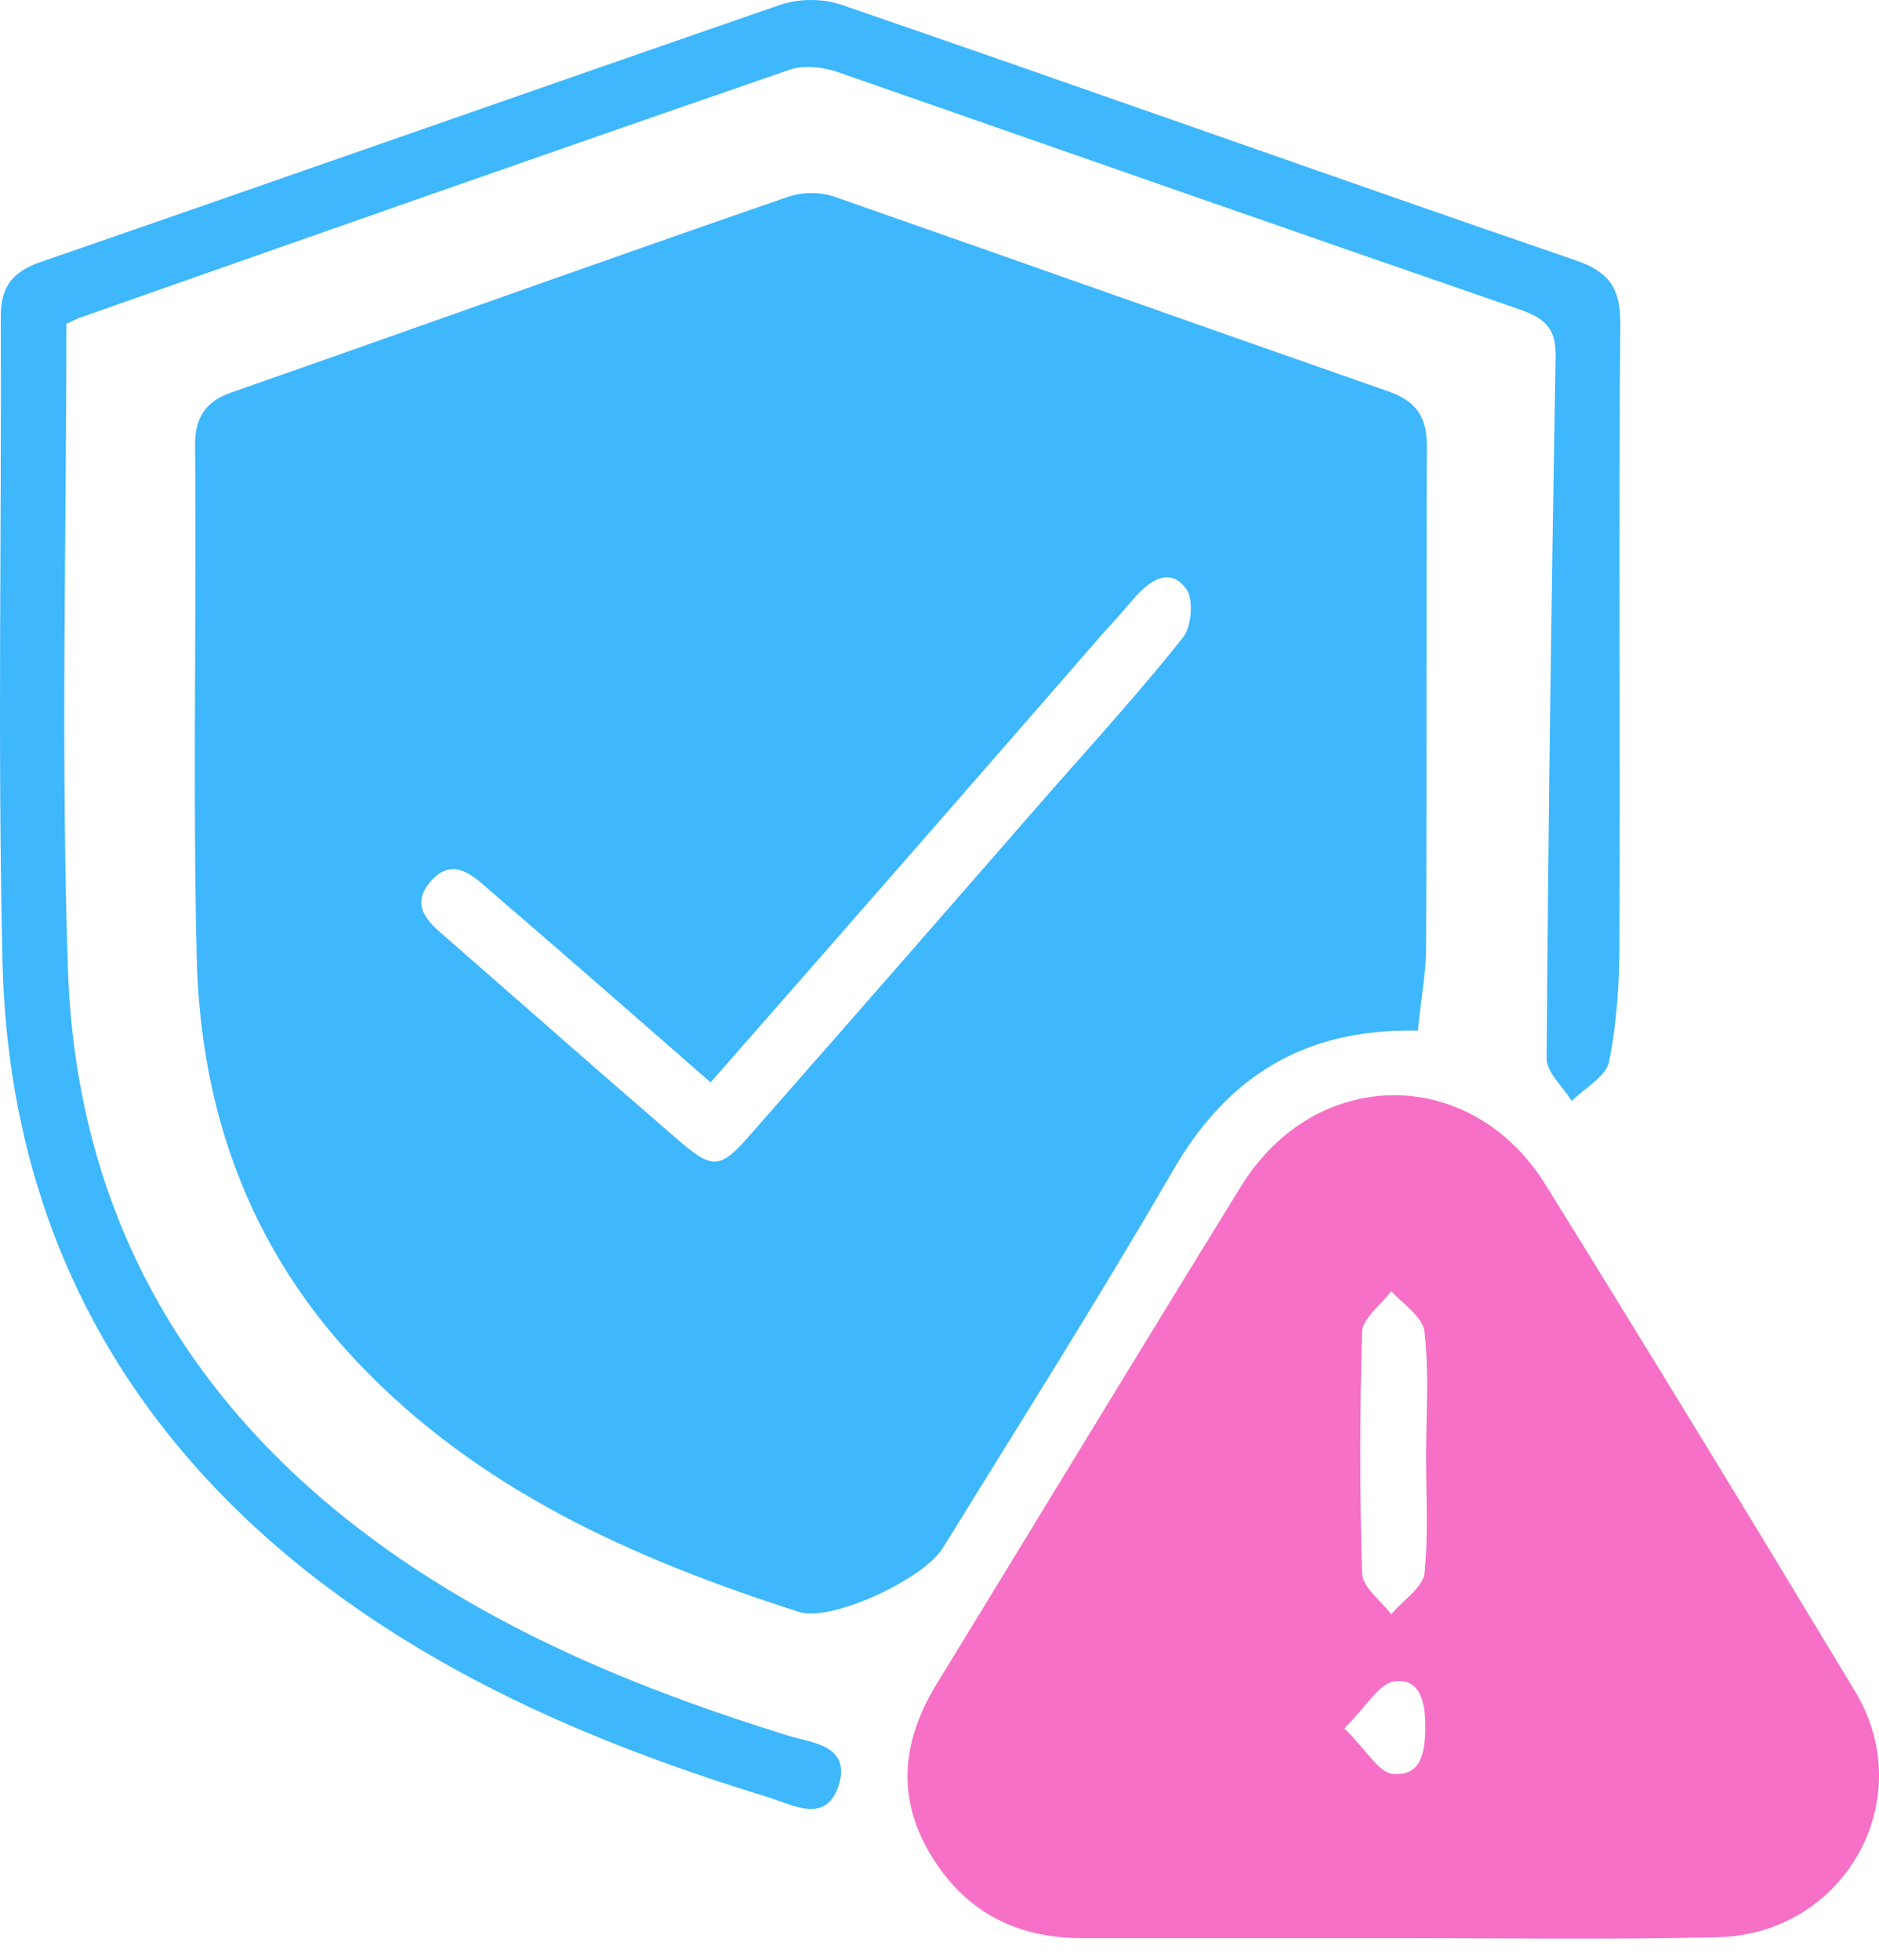 <?xml version="1.0" encoding="UTF-8"?>
<svg xmlns="http://www.w3.org/2000/svg" width="70" height="73" viewBox="0 0 70 73" fill="none">
  <path d="M52.825 38.382C48.543 38.291 45.679 40.13 43.659 43.658C40.915 48.392 37.99 53.005 35.126 57.648C34.433 58.794 30.995 60.422 29.759 60.03C23.639 58.07 17.85 55.507 13.327 50.743C9.287 46.492 7.448 41.336 7.327 35.578C7.177 29.246 7.327 22.914 7.267 16.583C7.267 15.497 7.689 14.925 8.684 14.593C15.589 12.181 22.463 9.708 29.367 7.327C29.88 7.146 30.573 7.146 31.086 7.327C37.99 9.739 44.865 12.181 51.769 14.593C52.764 14.955 53.156 15.527 53.156 16.613C53.126 22.884 53.156 29.186 53.126 35.457C53.096 36.422 52.915 37.356 52.825 38.382ZM26.473 40.311C23.639 37.839 20.925 35.457 18.181 33.105C17.518 32.502 16.795 31.929 16.011 32.864C15.287 33.739 15.95 34.342 16.584 34.884C19.418 37.356 22.252 39.859 25.086 42.301C26.593 43.628 26.805 43.598 28.101 42.09C31.84 37.839 35.578 33.558 39.287 29.306C40.915 27.467 42.573 25.628 44.081 23.729C44.382 23.337 44.473 22.342 44.201 21.95C43.629 21.136 42.905 21.558 42.332 22.191C41.94 22.643 41.548 23.095 41.126 23.548C36.302 29.095 31.448 34.643 26.473 40.311Z" fill="#3EB7FD"></path>
  <path d="M51.89 72.181C48.031 72.181 44.172 72.181 40.282 72.181C37.749 72.181 35.82 71.095 34.584 68.924C33.378 66.814 33.649 64.733 34.915 62.683C38.684 56.532 42.423 50.352 46.222 44.201C48.995 39.678 54.815 39.648 57.589 44.141C61.478 50.412 65.307 56.683 69.106 62.985C71.548 67.025 68.714 72.06 63.95 72.15C59.91 72.241 55.9 72.181 51.89 72.181ZM53.126 54.241C53.126 52.703 53.247 51.136 53.066 49.598C53.006 49.055 52.282 48.573 51.83 48.09C51.438 48.603 50.774 49.085 50.744 49.598C50.654 52.613 50.654 55.598 50.744 58.613C50.774 59.125 51.438 59.608 51.83 60.12C52.252 59.608 52.975 59.156 53.066 58.613C53.217 57.166 53.126 55.688 53.126 54.241ZM50.081 64.372C50.895 65.156 51.347 66 51.86 66.06C52.975 66.181 53.096 65.216 53.096 64.281C53.096 63.407 52.915 62.472 51.92 62.623C51.377 62.713 50.895 63.558 50.081 64.372Z" fill="#F670C7"></path>
  <path d="M2.473 12.06C2.473 20.171 2.262 28.191 2.533 36.151C2.865 45.437 7.176 52.703 14.804 57.98C19.267 61.055 24.211 63.045 29.367 64.643C30.271 64.914 31.658 65.005 31.266 66.422C30.814 67.959 29.578 67.236 28.613 66.934C22.432 65.035 16.553 62.562 11.427 58.522C4.101 52.703 0.302 45.045 0.091 35.759C-0.09 27.769 0.061 19.779 0.03 11.789C0.03 10.613 0.513 10.1 1.568 9.739C10.734 6.573 19.9 3.347 29.065 0.181C29.759 -0.06 30.663 -0.06 31.357 0.181C40.492 3.317 49.598 6.573 58.734 9.708C59.94 10.131 60.362 10.734 60.362 12C60.301 19.688 60.362 27.377 60.331 35.065C60.331 36.573 60.241 38.08 59.94 39.557C59.819 40.1 59.035 40.522 58.553 41.005C58.221 40.462 57.618 39.95 57.618 39.407C57.678 30.723 57.799 22.04 57.95 13.357C57.98 12.332 57.678 11.909 56.683 11.548C48.211 8.623 39.769 5.668 31.297 2.714C30.724 2.502 29.97 2.412 29.427 2.593C20.593 5.638 11.759 8.744 2.925 11.849C2.804 11.909 2.654 11.97 2.473 12.06Z" fill="#3EB7FD"></path>
</svg>
